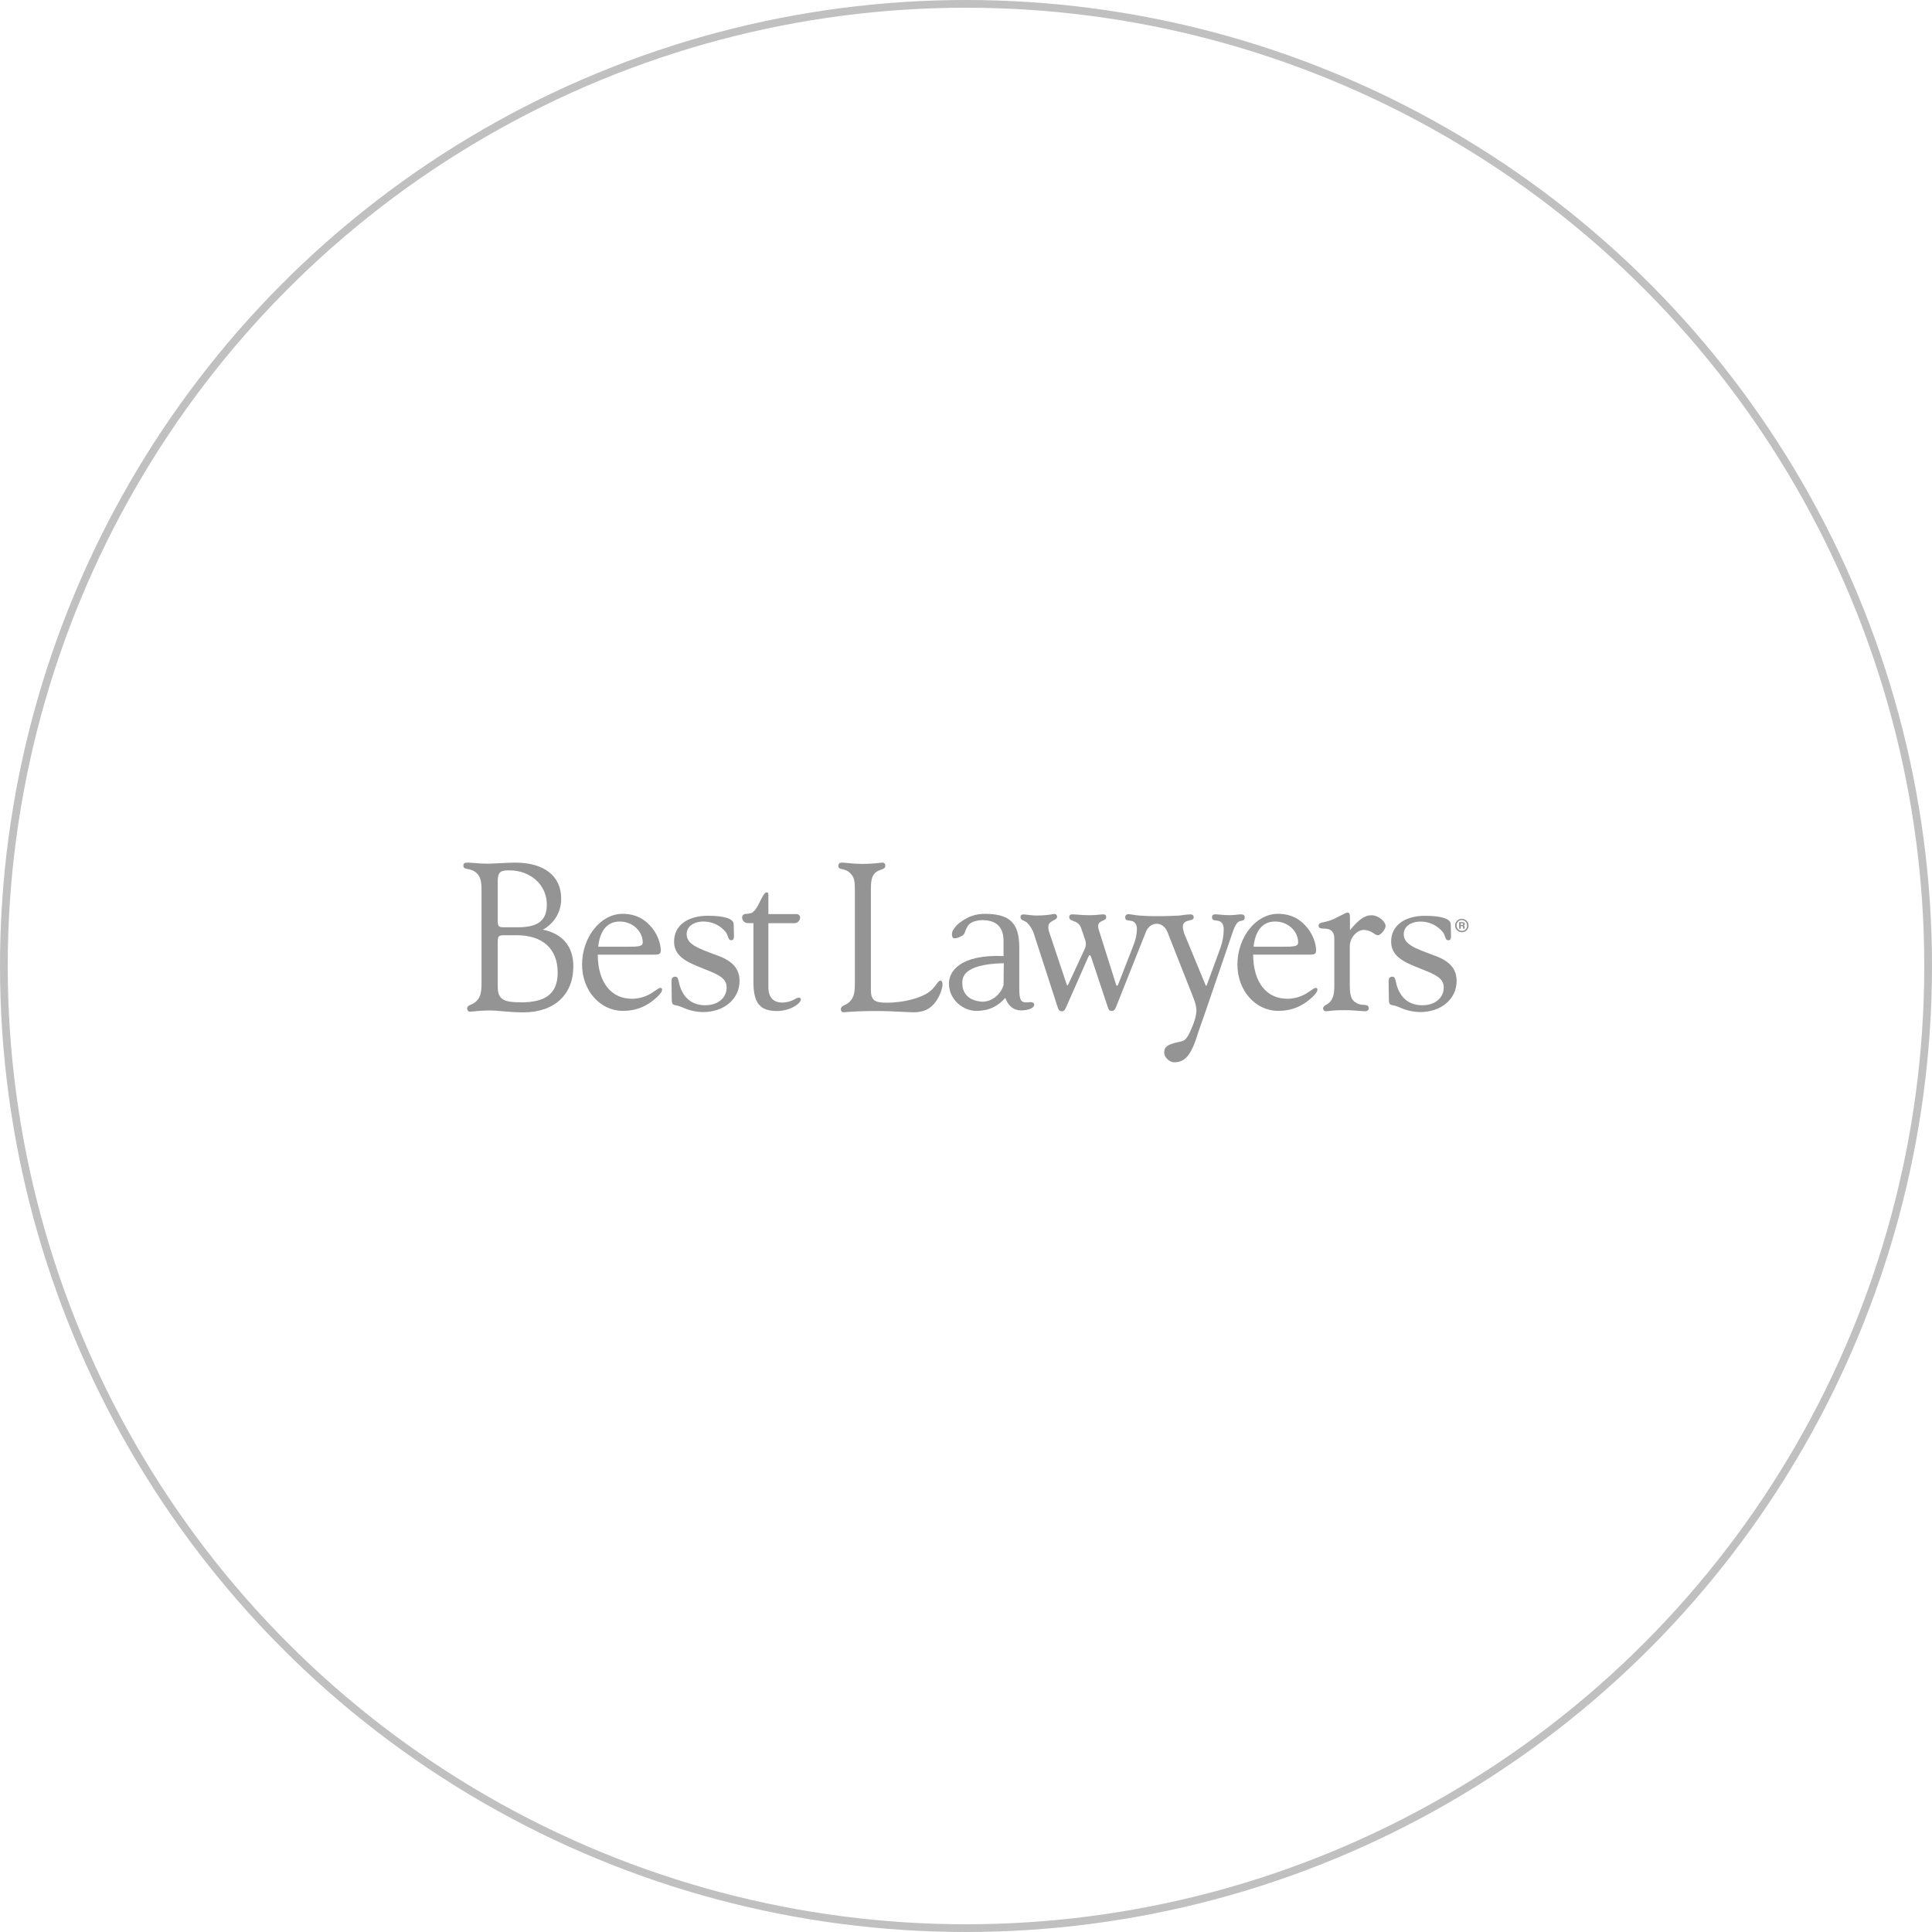 <svg width="250" height="250" viewBox="0 0 250 250" fill="none" xmlns="http://www.w3.org/2000/svg">
<circle cx="125" cy="125" r="124.5" stroke="#C0C0C0"/>
<g clip-path="url(#clip0_726_17603)">
<path d="M80.175 119.245C81.938 119.245 83.169 120.567 83.169 121.949C83.169 122.462 82.672 122.505 81.139 122.505H77.409C77.63 120.327 78.662 119.245 80.175 119.245ZM85.436 127.833C85.309 127.833 85.136 127.953 84.873 128.136C84.282 128.551 83.292 129.241 81.773 129.241C79.094 129.241 77.362 127.133 77.35 123.531H84.528C85.217 123.531 85.501 123.531 85.501 122.959C85.501 122.2 85.139 121.068 84.503 120.237C83.5 118.899 82.213 118.249 80.562 118.249C77.719 118.249 75.32 121.26 75.32 124.824C75.32 128.179 77.646 130.807 80.618 130.807C82.321 130.807 83.729 130.232 85.051 128.994C85.479 128.585 85.669 128.301 85.669 128.066C85.669 127.871 85.588 127.833 85.437 127.833" fill="#949494"/>
<path d="M164.99 119.245C166.753 119.245 167.98 120.567 167.98 121.949C167.98 122.462 167.487 122.505 165.954 122.505H162.215C162.438 120.327 163.468 119.245 164.983 119.245M170.243 127.833C170.117 127.833 169.943 127.953 169.679 128.136C169.088 128.551 168.099 129.241 166.579 129.241C163.902 129.241 162.17 127.133 162.158 123.529H169.329C170.019 123.529 170.303 123.529 170.303 122.959C170.303 122.2 169.941 121.068 169.305 120.237C168.304 118.899 167.015 118.249 165.364 118.249C162.523 118.249 160.122 121.26 160.122 124.824C160.122 128.179 162.449 130.807 165.419 130.807C167.121 130.807 168.53 130.232 169.851 128.994C170.278 128.586 170.469 128.299 170.469 128.066C170.469 127.869 170.388 127.833 170.24 127.833" fill="#949494"/>
<path d="M173.589 118.419L172.59 118.921C172.183 119.098 171.759 119.231 171.324 119.32C170.887 119.416 170.623 119.476 170.623 119.781C170.623 120.139 170.984 120.161 171.359 120.161C172.248 120.161 172.66 120.583 172.66 121.492V127.563C172.66 128.562 172.523 129.124 172.167 129.565C172.018 129.748 171.833 129.898 171.624 130.008C171.4 130.143 171.207 130.259 171.207 130.5C171.207 130.548 171.216 130.595 171.235 130.64C171.254 130.684 171.282 130.724 171.316 130.757C171.351 130.791 171.392 130.817 171.437 130.835C171.483 130.852 171.531 130.86 171.579 130.859L171.787 130.839C172.507 130.751 173.231 130.71 173.956 130.715C174.813 130.715 175.484 130.773 175.972 130.816L176.608 130.859C176.91 130.859 177.12 130.703 177.12 130.48C177.12 130.075 176.8 130.051 176.427 130.024C176.148 130.02 175.874 129.959 175.619 129.845C174.75 129.4 174.663 128.724 174.663 127.168V122.461C174.663 121.367 175.554 120.331 176.496 120.331C176.954 120.35 177.395 120.506 177.761 120.778C177.918 120.904 178.105 120.985 178.304 121.015C178.644 121.015 179.292 120.297 179.292 119.811C179.292 119.293 178.407 118.435 177.467 118.435C176.527 118.435 175.758 119.065 174.683 120.369V118.812C174.683 118.378 174.683 118.094 174.367 118.094C174.197 118.094 173.956 118.223 173.591 118.421" fill="#949494"/>
<path d="M160.592 118.31L160.184 118.346C159.808 118.397 159.43 118.423 159.052 118.425C158.653 118.422 158.254 118.397 157.857 118.35L157.315 118.31C156.979 118.31 156.836 118.425 156.836 118.694C156.836 119.053 157.062 119.073 157.347 119.107L157.691 119.164C158.121 119.279 158.351 119.658 158.351 120.259C158.342 121.064 158.202 121.862 157.937 122.623L156.18 127.409C156.154 127.514 156.105 127.557 156.067 127.557C156.043 127.54 156.023 127.519 156.007 127.494C155.991 127.469 155.98 127.442 155.975 127.413L153.302 120.951C153.162 120.614 153.079 120.256 153.058 119.893C153.058 119.484 153.318 119.229 153.853 119.116L154.008 119.078C154.262 119.021 154.462 118.974 154.462 118.703C154.462 118.432 154.319 118.319 153.983 118.319L153.369 118.368C153.115 118.395 152.826 118.463 152.477 118.479C149.072 118.649 147.371 118.479 146.951 118.421C146.796 118.398 146.651 118.375 146.528 118.352L146.082 118.291C145.756 118.291 145.603 118.423 145.603 118.705C145.603 119.064 145.829 119.083 146.114 119.118L146.458 119.175C146.89 119.29 147.118 119.658 147.118 120.241C147.09 120.995 146.923 121.737 146.624 122.431L144.697 127.375C144.643 127.517 144.574 127.555 144.543 127.555C144.513 127.555 144.468 127.54 144.41 127.375L142.179 120.307C142.128 120.161 142.101 120.008 142.098 119.853C142.098 119.401 142.419 119.257 142.703 119.135C142.931 119.033 143.144 118.938 143.144 118.7C143.144 118.423 143.025 118.316 142.721 118.316L142.387 118.344C141.922 118.401 141.454 118.429 140.986 118.43C140.337 118.43 139.806 118.386 139.42 118.352L138.838 118.316C138.535 118.316 138.359 118.373 138.359 118.674C138.359 118.976 138.607 119.064 138.893 119.177C139.254 119.317 139.695 119.491 139.903 120.106L140.402 121.575C140.48 121.785 140.517 122.007 140.511 122.23C140.497 122.416 140.451 122.598 140.375 122.768L138.274 127.295C138.235 127.38 138.188 127.461 138.133 127.537C138.114 127.537 138.047 127.454 137.989 127.27L135.789 120.682C135.701 120.453 135.655 120.21 135.653 119.964C135.653 119.449 136.015 119.263 136.329 119.096C136.563 118.978 136.787 118.866 136.787 118.637C136.792 118.546 136.762 118.456 136.703 118.386C136.645 118.316 136.561 118.271 136.47 118.26L136.266 118.289C135.55 118.414 134.824 118.474 134.097 118.468C133.745 118.464 133.394 118.435 133.047 118.38L132.474 118.325C132.193 118.325 132.051 118.434 132.051 118.651C132.051 118.956 132.271 119.053 132.502 119.157C132.64 119.212 132.771 119.285 132.889 119.374C133.323 119.806 133.641 120.338 133.815 120.922L136.817 130.197C136.955 130.632 137.042 130.859 137.403 130.859C137.701 130.859 137.794 130.666 137.96 130.321L140.825 123.829C140.899 123.673 140.948 123.592 141.006 123.592C141.038 123.592 141.14 123.66 141.187 123.825L143.336 130.284C143.441 130.642 143.553 130.822 143.867 130.822C144.151 130.822 144.296 130.605 144.424 130.284L148.296 120.54C148.86 119.249 150.449 119.134 151.058 120.583C151.713 122.239 154.269 128.719 154.269 128.719L154.348 128.929C154.589 129.553 154.817 130.145 154.817 130.791C154.817 131.03 154.746 131.794 154.198 133.057L154.173 133.118C153.475 134.733 153.224 134.684 152.416 134.856C150.948 135.169 150.594 135.549 150.657 136.345C150.69 136.76 151.281 137.481 151.982 137.461C153.206 137.431 154.097 136.798 155.026 133.653L155.981 130.929L159.596 120.37C159.808 119.787 160.05 119.403 160.296 119.259C160.409 119.201 160.531 119.162 160.657 119.144C160.865 119.105 161.064 119.066 161.064 118.734C161.064 118.441 160.925 118.321 160.585 118.321" fill="#949494"/>
<path d="M87.223 121.804C87.223 123.248 88.064 124.151 90.226 125.019L91.09 125.369C92.921 126.101 94.027 126.544 94.027 127.775C94.027 129.131 92.89 130.078 91.258 130.078C89.722 130.078 88.644 129.326 88.06 127.852C87.965 127.591 87.89 127.323 87.838 127.05C87.749 126.648 87.695 126.381 87.364 126.381C87.034 126.381 86.894 126.594 86.894 127.016L86.925 129.348C86.925 129.98 87.106 130.033 87.525 130.103C87.671 130.13 87.815 130.17 87.954 130.222L88.257 130.333C89.106 130.732 90.03 130.947 90.969 130.963C93.706 130.963 95.696 129.262 95.696 126.928C95.696 125.417 94.843 124.395 93.017 123.711L92.588 123.55C90.262 122.69 88.854 122.174 88.854 120.869C88.854 119.897 89.741 119.242 91.068 119.242C91.614 119.247 92.152 119.372 92.644 119.608C93.135 119.844 93.567 120.186 93.91 120.608C94.036 120.778 94.129 120.97 94.185 121.174C94.273 121.438 94.349 121.664 94.633 121.664C94.917 121.664 94.975 121.418 94.975 121.151L94.94 119.574C94.908 118.876 93.718 118.498 91.593 118.498C88.941 118.498 87.229 119.795 87.229 121.802" fill="#949494"/>
<path d="M98.562 116.215C98.367 116.574 97.848 117.864 97.277 118.121C97.019 118.209 96.749 118.257 96.476 118.261C96.356 118.266 96.242 118.317 96.159 118.403C96.076 118.489 96.029 118.604 96.029 118.723C96.03 118.82 96.049 118.915 96.087 119.004C96.125 119.093 96.18 119.174 96.249 119.242C96.318 119.31 96.4 119.363 96.49 119.4C96.58 119.436 96.677 119.454 96.774 119.454H97.497V127.114C97.497 129.782 98.343 130.824 100.521 130.824C102.316 130.824 103.672 129.812 103.632 129.285C103.62 129.105 103.367 129.009 102.971 129.22C102.449 129.543 101.85 129.719 101.235 129.73C100.046 129.73 99.428 129.037 99.428 127.724V119.459H102.783C102.881 119.46 102.978 119.441 103.069 119.404C103.16 119.368 103.243 119.314 103.313 119.245C103.383 119.177 103.438 119.095 103.476 119.005C103.514 118.916 103.534 118.819 103.535 118.722C103.534 118.663 103.522 118.606 103.499 118.552C103.477 118.499 103.443 118.45 103.401 118.409C103.36 118.369 103.31 118.336 103.256 118.314C103.201 118.293 103.143 118.282 103.085 118.282H99.428V115.833C99.428 115.614 99.413 115.474 99.205 115.474C98.998 115.474 98.797 115.79 98.562 116.224" fill="#949494"/>
<path d="M190.034 119.759C190.038 119.874 190.018 119.988 189.976 120.095C189.933 120.202 189.869 120.299 189.788 120.381C189.706 120.462 189.608 120.526 189.501 120.568C189.393 120.611 189.278 120.631 189.163 120.627C188.99 120.628 188.821 120.577 188.677 120.482C188.533 120.387 188.421 120.252 188.355 120.094C188.288 119.936 188.271 119.762 188.304 119.594C188.337 119.425 188.42 119.271 188.542 119.149C188.664 119.028 188.819 118.945 188.989 118.911C189.158 118.878 189.333 118.894 189.493 118.96C189.653 119.025 189.789 119.136 189.886 119.278C189.982 119.42 190.033 119.588 190.034 119.759ZM188.483 119.759C188.48 119.849 188.496 119.938 188.529 120.022C188.562 120.106 188.612 120.182 188.676 120.246C188.739 120.311 188.815 120.362 188.898 120.396C188.982 120.431 189.072 120.448 189.163 120.448C189.254 120.454 189.345 120.439 189.43 120.407C189.515 120.374 189.592 120.323 189.655 120.258C189.719 120.193 189.767 120.115 189.797 120.029C189.827 119.944 189.838 119.853 189.83 119.763C189.834 119.672 189.82 119.581 189.789 119.496C189.757 119.411 189.708 119.333 189.645 119.267C189.582 119.201 189.506 119.149 189.422 119.113C189.338 119.077 189.248 119.059 189.156 119.059C189.065 119.059 188.974 119.077 188.89 119.113C188.806 119.149 188.73 119.201 188.667 119.267C188.604 119.333 188.555 119.411 188.524 119.496C188.492 119.581 188.478 119.672 188.483 119.763V119.759ZM188.81 120.173V119.318H189.188C189.381 119.318 189.549 119.384 189.549 119.563C189.548 119.608 189.533 119.651 189.506 119.686C189.479 119.722 189.442 119.749 189.399 119.763C189.468 119.79 189.522 119.85 189.522 119.989C189.521 120.049 189.525 120.109 189.533 120.168H189.323C189.31 120.109 189.303 120.049 189.304 119.989C189.304 119.881 189.276 119.834 189.159 119.834H189.029V120.168L188.81 120.173ZM189.029 119.696H189.179C189.264 119.696 189.322 119.671 189.322 119.58C189.322 119.488 189.285 119.467 189.179 119.467H189.029V119.696Z" fill="#949494"/>
<path d="M132.967 129.707C132.04 129.788 131.895 129.294 131.895 127.886V122.647C131.895 119.4 130.671 118.209 127.224 118.25C126.568 118.274 125.922 118.424 125.324 118.693C124.937 118.885 124.568 119.111 124.221 119.368C123.904 119.604 123.63 119.892 123.412 120.22C123.323 120.333 123.258 120.463 123.22 120.601C123.183 120.739 123.173 120.884 123.193 121.026C123.231 121.3 123.296 121.384 123.417 121.399C123.514 121.421 123.616 121.421 123.713 121.399C123.815 121.379 123.914 121.351 124.01 121.313C124.192 121.249 124.367 121.166 124.532 121.067C124.665 120.981 124.767 120.855 124.822 120.708C124.896 120.482 124.989 120.263 125.1 120.053C125.172 119.893 125.27 119.746 125.389 119.617C125.709 119.3 126.382 119.068 127.101 119.068C129.057 119.068 129.858 120.069 129.858 121.774V123.711C124.151 123.478 122.808 125.767 122.793 127.222C122.764 129.375 124.686 130.882 126.486 130.81C128.258 130.744 129.211 130.073 130.084 129.131C130.467 130.146 131.118 130.746 132.141 130.746C133.117 130.746 133.827 130.408 133.827 130.028C133.829 129.562 133.197 129.687 132.967 129.707ZM129.86 127.461C129.476 128.742 128.224 129.77 126.841 129.597C125.129 129.384 124.561 128.342 124.525 127.364C124.5 126.601 124.427 124.77 129.888 124.637L129.86 127.461Z" fill="#949494"/>
<path d="M180.013 121.806C180.013 123.25 180.855 124.153 183.017 125.021L183.88 125.371C185.713 126.103 186.819 126.546 186.819 127.776C186.819 129.133 185.682 130.08 184.05 130.08C182.513 130.08 181.434 129.328 180.852 127.854C180.756 127.593 180.682 127.324 180.629 127.052C180.541 126.65 180.487 126.383 180.156 126.383C179.825 126.383 179.686 126.591 179.686 127.012L179.718 129.344C179.718 129.976 179.899 130.03 180.318 130.1C180.464 130.127 180.607 130.166 180.745 130.218L181.051 130.329C181.899 130.728 182.823 130.943 183.762 130.959C186.497 130.97 188.486 129.269 188.486 126.935C188.486 125.425 187.634 124.402 185.808 123.718L185.38 123.557C183.052 122.698 181.645 122.181 181.645 120.877C181.645 119.904 182.533 119.25 183.86 119.25C184.406 119.254 184.944 119.379 185.435 119.615C185.926 119.852 186.359 120.193 186.701 120.615C186.827 120.785 186.921 120.977 186.976 121.182C187.063 121.445 187.141 121.671 187.424 121.671C187.708 121.671 187.763 121.426 187.763 121.158L187.728 119.581C187.696 118.884 186.504 118.505 184.38 118.505C181.728 118.505 180.015 119.802 180.015 121.81" fill="#949494"/>
<path d="M70.236 120.3C70.97 119.909 71.581 119.323 72.001 118.609C72.421 117.895 72.633 117.079 72.615 116.253C72.615 113.35 70.397 111.622 66.679 111.622C66.012 111.622 65.385 111.658 64.781 111.694L63.233 111.76C62.389 111.76 61.72 111.703 61.227 111.665L60.542 111.622C60.142 111.622 59.961 111.685 59.961 112.039C59.961 112.344 60.216 112.397 60.536 112.458C60.884 112.504 61.216 112.632 61.503 112.831C62.192 113.346 62.311 114.053 62.311 115.27V127.11C62.311 128.285 62.221 128.944 61.702 129.494C61.49 129.714 61.231 129.884 60.945 129.993C60.666 130.117 60.448 130.214 60.448 130.501C60.448 130.705 60.612 130.921 60.768 130.921L61.156 130.886C61.937 130.798 62.721 130.754 63.506 130.754C63.92 130.754 64.41 130.799 64.99 130.851C65.782 130.921 66.682 130.999 67.727 130.999C71.704 130.999 74.188 128.726 74.188 125.06C74.201 122.489 72.796 120.802 70.236 120.3ZM64.408 114.089C64.408 112.815 64.745 112.623 65.903 112.623C68.673 112.623 70.76 114.523 70.76 117.044C70.76 119.111 69.634 119.99 66.99 119.99H65.151C64.475 119.99 64.408 119.81 64.408 119.067V114.089ZM67.4 129.697C65.095 129.697 64.408 129.304 64.408 127.648V121.968C64.408 121.122 64.506 121.018 65.281 121.018H66.861C70.229 121.018 72.163 122.781 72.163 125.851C72.163 128.665 70.504 129.704 67.4 129.704V129.697Z" fill="#949494"/>
<path d="M113.886 111.649C113.088 111.744 112.284 111.79 111.48 111.788C110.882 111.781 110.285 111.744 109.691 111.676L109.018 111.621C108.668 111.621 108.49 111.692 108.49 112.067C108.49 112.369 108.711 112.415 108.989 112.475C109.315 112.521 109.623 112.655 109.879 112.86C110.62 113.483 110.62 114.129 110.62 115.306V127.177C110.62 128.21 110.577 128.933 110.005 129.566C109.81 129.772 109.574 129.935 109.311 130.045C109.029 130.176 108.805 130.286 108.805 130.632C108.804 130.717 108.832 130.799 108.886 130.865C108.94 130.93 109.016 130.975 109.1 130.991L109.402 130.969C109.944 130.926 111.245 130.824 113.359 130.824C114.707 130.824 115.824 130.885 116.719 130.933L118.165 130.991C119.517 130.991 120.362 130.596 121.076 129.631C121.656 128.843 121.965 127.821 121.965 127.395C121.965 127.089 121.857 126.891 121.694 126.891C121.531 126.891 121.37 127.089 121.173 127.356C120.884 127.788 120.516 128.163 120.089 128.461C119.185 129.055 117.238 129.747 114.68 129.747C113.115 129.747 112.692 129.389 112.692 128.052V115.306C112.692 114.172 112.719 113.454 113.277 112.914C113.481 112.75 113.717 112.628 113.97 112.555C114.286 112.444 114.559 112.345 114.559 112.017C114.565 111.964 114.559 111.91 114.541 111.859C114.523 111.808 114.494 111.762 114.456 111.724C114.418 111.686 114.371 111.657 114.32 111.639C114.269 111.621 114.215 111.615 114.161 111.621L113.886 111.649Z" fill="#949494"/>
</g>
<defs>
<clipPath id="clip0_726_17603">
<rect width="130.074" height="25.83" fill="white" transform="translate(59.963 111.624)"/>
</clipPath>
</defs>
</svg>
